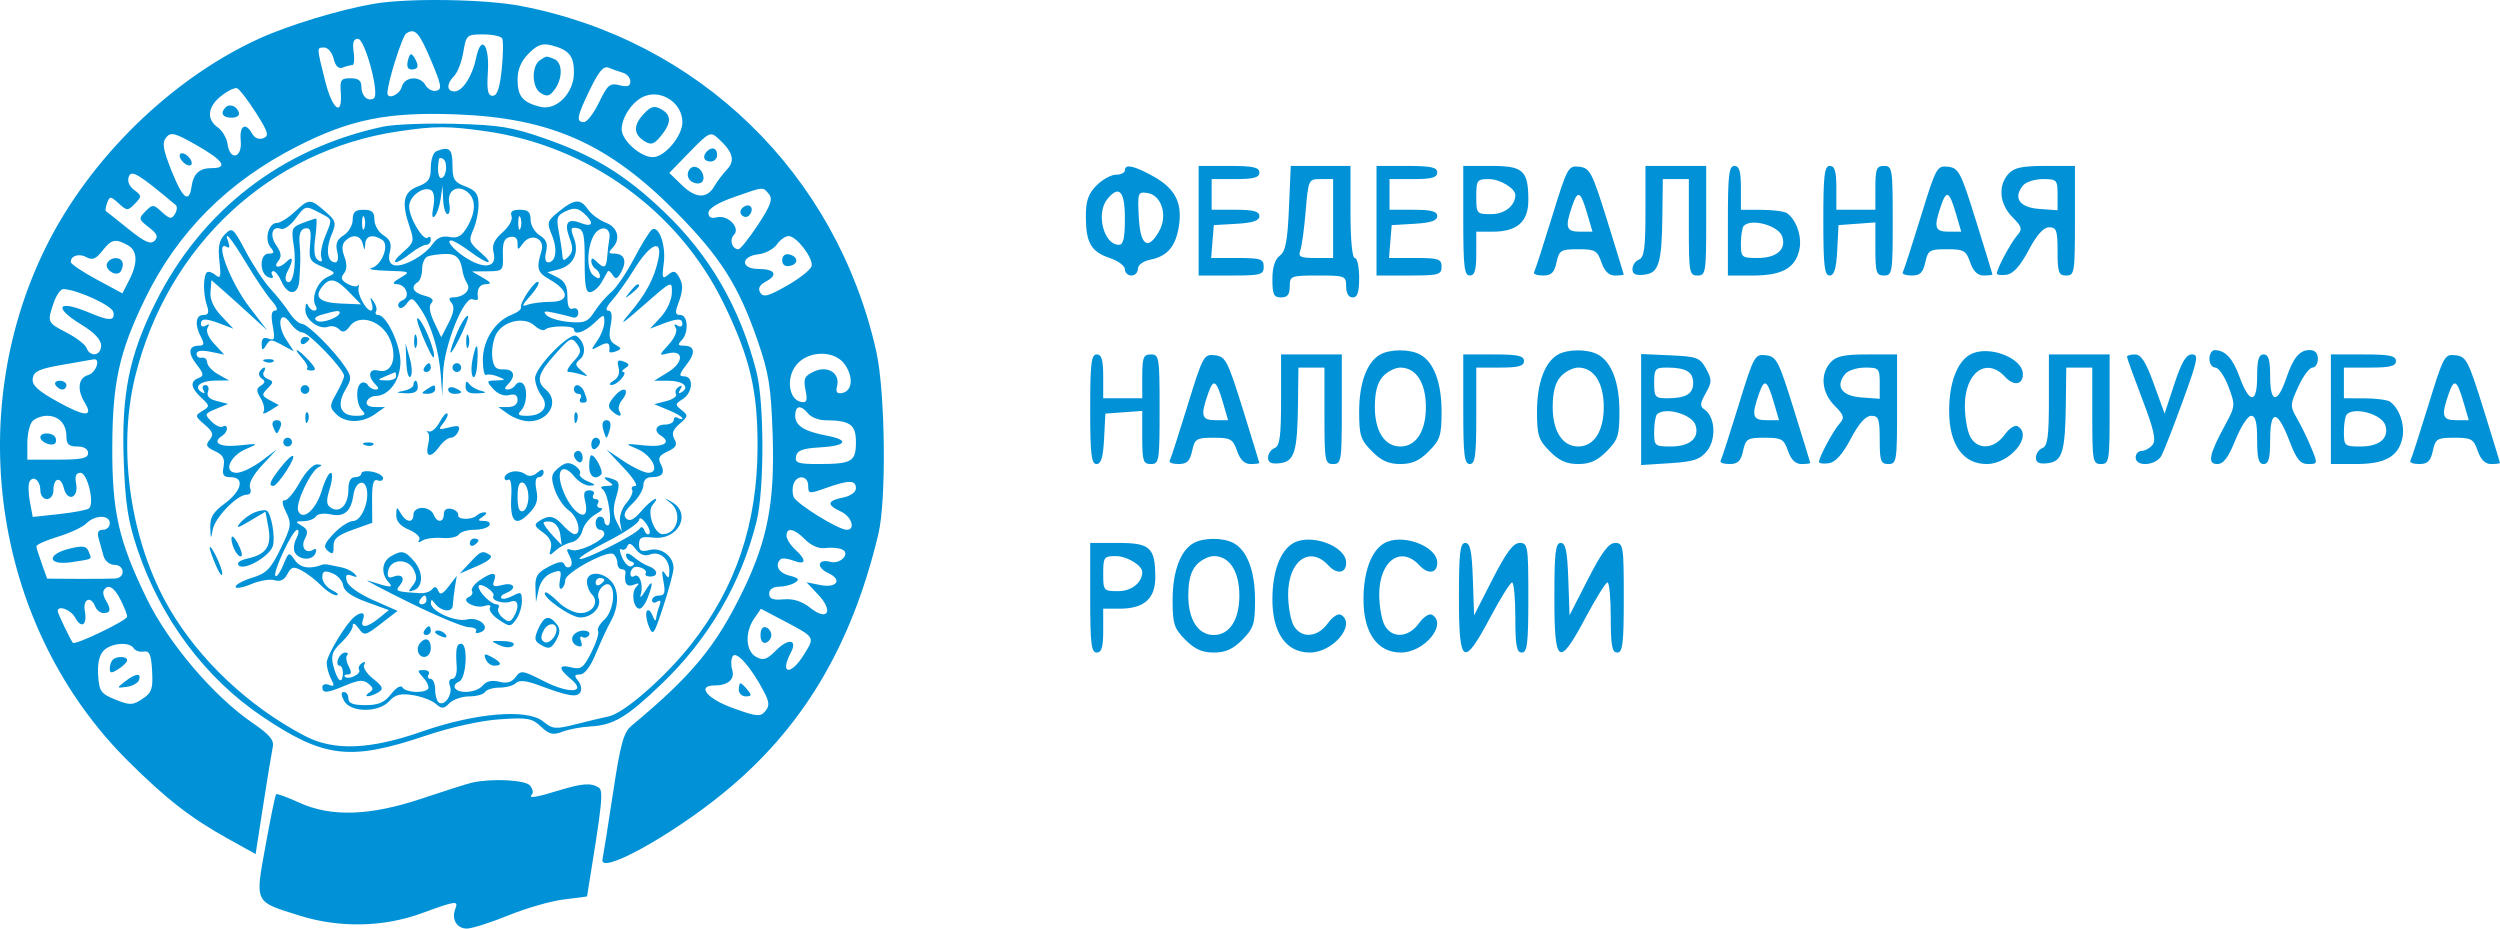 <?xml version="1.0" encoding="UTF-8"?> <svg xmlns="http://www.w3.org/2000/svg" viewBox="0 0 245 91" fill="none"><path fill-rule="evenodd" clip-rule="evenodd" d="M36.657 0.369C33.278 0.947 28.259 2.473 25.35 3.805C16.762 7.741 8.779 15.552 4.499 24.209C-3.744 40.884 -0.427 61.672 12.534 74.565C16.284 78.295 18.681 80.161 22.315 82.18L25.051 83.699L25.8 78.872C26.213 76.216 26.634 73.658 26.735 73.185C26.875 72.535 26.398 71.97 24.776 70.865C20.956 68.264 16.507 63.039 14.375 58.652C11.616 52.974 10.981 50.169 11.004 43.756C11.026 37.479 11.685 34.498 14.194 29.328C17.386 22.753 22.298 17.822 29.119 14.346C34.325 11.695 37.988 10.956 44.693 11.208C53.95 11.555 59.615 14.069 66.239 20.768C70.596 25.176 72.372 27.968 74.23 33.333C75.349 36.566 75.558 37.866 75.718 42.545C75.942 49.131 75.249 52.833 72.866 57.782C70.205 63.307 67.852 66.168 61.897 71.115C61.112 71.766 60.809 72.864 60.077 77.696C59.593 80.886 59.13 83.823 59.045 84.222C58.717 85.776 65.635 81.987 70.824 77.77C78.603 71.448 83.436 63.394 86.077 52.349C86.883 48.979 86.76 38.377 85.87 34.415C81.954 16.998 68.503 3.932 51.04 0.585C47.508 -0.092 40.013 -0.204 36.657 0.369ZM39.813 3.273C39.416 3.528 37.968 8.121 37.968 9.127C37.968 9.8 39.17 9.285 39.366 8.528C39.635 7.489 41.165 7.377 41.708 8.357C41.917 8.736 42.391 8.977 42.761 8.894C43.337 8.764 43.266 8.348 42.267 5.976C41.075 3.151 40.68 2.716 39.813 3.273ZM45.406 5.099C45.247 6.049 44.848 7.099 44.518 7.431C43.739 8.219 43.753 8.957 44.547 8.957C45.332 8.957 46.298 7.452 46.669 5.652C47.143 3.354 47.977 4.358 47.812 7.028C47.699 8.87 47.802 9.387 48.283 9.387C48.725 9.387 48.977 8.643 49.171 6.765C49.32 5.323 49.336 3.97 49.206 3.758C49.077 3.546 48.233 3.372 47.333 3.372C45.752 3.372 45.684 3.432 45.406 5.099ZM34.657 5.091C34.76 5.8 34.702 6.38 34.528 6.38C34.353 6.38 33.932 6.488 33.591 6.62C33.178 6.78 32.88 6.493 32.697 5.761C32.547 5.156 32.141 4.661 31.795 4.661C31.02 4.661 31.018 4.535 31.859 7.919C32.572 10.788 33.596 11.52 33.395 9.018C33.301 7.835 33.419 7.668 34.352 7.668C35.123 7.668 35.417 7.899 35.417 8.502C35.417 9.412 36.051 10.002 36.636 9.636C37.234 9.264 35.772 3.802 35.075 3.802C34.645 3.802 34.524 4.174 34.657 5.091ZM51.806 5.245C51.066 5.992 50.721 6.807 50.721 7.811C50.721 9.435 51.219 10.033 52.934 10.467C54.536 10.874 56.248 9.131 56.248 7.096C56.248 5.472 55.751 4.875 54.035 4.44C53.141 4.213 52.653 4.389 51.806 5.245ZM39.979 5.913C39.826 6.508 39.949 6.809 40.346 6.809C41.024 6.809 41.094 6.426 40.571 5.591C40.297 5.156 40.156 5.233 39.979 5.913ZM52.937 5.885C52.07 6.441 52.097 8.55 52.978 9.111C53.601 9.508 53.864 9.443 54.36 8.768C55.171 7.664 55.14 6.107 54.3 5.781C53.489 5.466 53.603 5.458 52.937 5.885ZM57.829 8.742C56.531 11.417 56.429 11.965 57.226 11.965C57.53 11.965 58.2 11.091 58.712 10.023C59.536 8.31 59.772 8.113 60.711 8.351C61.49 8.549 61.775 8.449 61.775 7.98C61.775 7.628 61.44 7.242 61.031 7.123C60.621 7.004 59.994 6.784 59.636 6.633C59.157 6.432 58.68 6.99 57.829 8.742ZM21.672 9.407C20.34 10.465 20.211 11.685 21.345 12.488C21.789 12.802 22.22 13.538 22.302 14.123C22.536 15.805 23.754 15.49 23.592 13.79C23.45 12.303 24.063 11.928 24.715 13.105C24.952 13.535 25.383 13.709 25.802 13.546C26.398 13.316 26.295 12.96 25.071 11.032C24.287 9.797 23.456 8.724 23.226 8.646C22.995 8.568 22.296 8.91 21.672 9.407ZM63.202 9.413C62.042 9.848 60.925 11.449 60.925 12.673C60.925 13.756 62.767 15.402 63.978 15.402C65.135 15.402 66.876 13.339 66.876 11.968C66.876 10.144 64.905 8.773 63.202 9.413ZM22.105 10.524C21.55 11.084 21.815 11.535 22.698 11.535C23.193 11.535 23.51 11.31 23.416 11.025C23.209 10.397 22.499 10.125 22.105 10.524ZM63.057 11.196C62.041 12.299 62.082 13.172 63.183 13.852C63.81 14.239 64.107 14.139 64.778 13.313C65.823 12.026 65.821 11.254 64.771 10.687C64.107 10.327 63.765 10.429 63.057 11.196ZM37.574 12.405C27.618 14.523 19.749 20.602 15.238 29.66C12.644 34.87 11.886 38.652 12.127 45.187C12.283 49.398 12.545 51.084 13.477 53.852C15.76 60.635 20.12 66.47 25.708 70.224C31.779 74.303 34.316 74.594 41.794 72.072C44.174 71.269 47.105 70.621 48.933 70.494C51.694 70.301 52.14 70.379 53.014 71.208C53.823 71.976 54.19 72.064 55.112 71.71C55.727 71.473 56.952 71.241 57.834 71.194C60.112 71.07 61.389 70.316 64.763 67.099C69.436 62.644 72.653 57.148 74.151 51.06C74.906 47.989 74.903 39.492 74.145 36.484C72.567 30.22 69.557 25.009 65.034 20.709C61.244 17.107 58.252 15.274 53.383 13.569C50.19 12.451 48.931 12.247 44.557 12.135C41.751 12.063 38.609 12.184 37.574 12.405ZM39.061 12.87C26.457 14.727 16.418 24.063 13.251 36.874C11.467 44.087 12.786 53.064 16.593 59.626C19.524 64.676 24.415 69.275 29.89 72.128C32.731 73.609 36.249 73.473 41.368 71.684C46.595 69.859 51.684 69.436 53.227 70.7C54.158 71.461 54.431 71.485 56.416 70.979C57.609 70.675 59.065 70.328 59.649 70.209C61.145 69.903 65.186 66.375 67.708 63.176C72.118 57.579 74.227 51.312 74.242 43.756C74.252 38.239 73.493 35.032 70.93 29.756C66.521 20.68 57.672 14.276 47.583 12.858C43.875 12.337 42.67 12.338 39.061 12.87ZM16.288 13.466C15.868 13.977 15.968 14.611 16.801 16.715C17.884 19.451 18.527 19.975 18.766 18.319C18.957 17.001 19.526 16.476 20.764 16.476C22.397 16.476 21.895 15.727 19.256 14.223C17.136 13.016 16.74 12.915 16.288 13.466ZM67.59 14.894L65.589 16.947L66.829 18.147C68.191 19.466 69.296 19.495 70.019 18.232C70.278 17.78 70.829 17.05 71.244 16.611C72.07 15.734 71.835 14.893 70.399 13.579C69.625 12.872 69.507 12.927 67.59 14.894ZM42.75 14.827C42.458 14.946 42.219 15.662 42.219 16.417C42.219 17.549 41.994 17.877 40.943 18.277C39.517 18.821 39.318 19.843 40.16 22.283C40.613 23.598 40.562 23.786 39.498 24.71C38.093 25.932 38.699 26.054 40.209 24.853C40.803 24.381 41.499 23.994 41.755 23.994C42.01 23.994 42.219 23.768 42.219 23.493C42.219 23.217 42.09 23.122 41.932 23.281C41.514 23.703 40.099 21.367 40.096 20.25C40.093 19.228 41.516 18.185 42.27 18.656C42.538 18.823 42.62 19.496 42.466 20.273C42.301 21.109 42.352 21.449 42.603 21.188C42.823 20.959 43.085 20.192 43.185 19.483L43.367 18.194L43.431 19.59C43.466 20.358 43.659 20.987 43.86 20.987C44.062 20.987 44.136 20.506 44.024 19.918C43.786 18.657 44.858 18.021 45.838 18.843C46.66 19.533 46.64 20.778 45.781 22.247C45.253 23.151 44.85 23.379 44.053 23.224C43.324 23.084 42.824 23.297 42.378 23.941C41.573 25.102 39.356 26.278 38.556 25.968C38.146 25.808 38.032 25.386 38.209 24.676C38.404 23.889 38.245 23.478 37.581 23.059C37.092 22.751 36.692 22.061 36.692 21.527C36.692 20.779 36.449 20.557 35.629 20.557C34.809 20.557 34.566 20.779 34.566 21.527C34.566 22.061 34.166 22.751 33.677 23.059C33.017 23.476 32.855 23.89 33.047 24.667C33.199 25.277 33.121 25.712 32.861 25.712C32.084 25.712 31.899 24.457 32.47 23.065C32.985 21.807 32.945 21.656 31.857 20.709C30.408 19.45 30.276 19.453 28.867 20.772C28.236 21.362 27.456 21.846 27.133 21.846C26.316 21.846 25.887 23.475 26.506 24.229C26.918 24.731 26.883 24.853 26.328 24.853C25.425 24.853 25.401 26.817 26.299 27.165C26.677 27.312 26.847 27.24 26.698 26.997C26.555 26.763 26.596 26.572 26.788 26.572C26.98 26.572 27.326 27.006 27.557 27.536C28.209 29.033 29.237 28.979 29.335 27.442C29.461 25.457 29.463 25.166 29.354 23.791C29.285 22.931 29.464 22.47 29.902 22.382C30.417 22.277 30.52 22.596 30.395 23.913C30.251 25.444 30.348 25.622 31.621 26.155C32.953 26.712 32.969 26.748 32.075 27.152C31.107 27.588 30.459 29.201 30.938 29.984C31.09 30.234 31.029 30.438 30.8 30.438C30.573 30.438 30.29 30.197 30.171 29.901C30.053 29.606 29.942 29.793 29.924 30.316C29.887 31.337 31.281 32.368 32.209 32.008C32.514 31.891 32.976 32.01 33.237 32.274C33.588 32.629 33.861 32.55 34.277 31.975C35.205 30.694 37.468 31.443 38.229 33.283C38.976 35.089 38.381 36.662 37.081 36.319C36.164 36.077 35.987 36.858 36.777 37.656C37.145 38.027 37.151 38.171 36.802 38.171C36.535 38.171 36.197 37.975 36.05 37.735C35.903 37.495 35.605 37.409 35.387 37.545C34.824 37.897 34.897 39.623 35.502 40.233C35.898 40.634 35.754 40.749 34.851 40.749C33.369 40.749 32.962 39.711 33.848 38.194C34.477 37.117 34.477 36.941 33.842 35.986C32.736 34.324 30.149 31.742 29.581 31.734C29.294 31.73 28.739 31.233 28.347 30.628C27.955 30.023 27.13 28.983 26.513 28.316C25.897 27.649 24.807 26.002 24.092 24.655C22.851 22.317 22.758 22.24 22.043 22.963C21.477 23.535 21.345 24.176 21.502 25.585C21.677 27.151 21.614 27.37 21.113 26.95C20.785 26.674 20.406 26.561 20.271 26.698C19.902 27.07 19.901 28.808 20.269 29.901C20.515 30.632 20.432 30.868 19.928 30.868C19.163 30.868 19.062 31.836 19.702 33.044C20.044 33.691 20.003 33.875 19.514 33.875C18.471 33.875 18.376 34.573 19.264 35.714C19.974 36.627 20.006 36.831 19.47 37.039C18.597 37.378 18.677 37.987 19.722 38.972C20.572 39.772 20.577 39.826 19.829 40.278C19.09 40.724 19.102 40.794 20.056 41.611C20.874 42.311 20.966 42.59 20.544 43.104C20.118 43.621 20.212 43.821 21.065 44.214C21.856 44.578 22.058 44.941 21.909 45.728C21.752 46.559 21.892 46.764 22.613 46.764C24.003 46.764 23.694 48.117 22.025 49.342C20.886 50.177 20.571 50.702 20.607 51.704C20.648 52.862 20.672 52.883 20.844 51.919C21.056 50.73 23.227 48.482 24.163 48.482C24.532 48.482 24.663 48.224 24.506 47.809C24.347 47.39 24.793 46.555 25.689 45.592L27.127 44.048L25.599 45.191C24.758 45.82 23.676 46.334 23.194 46.334C21.85 46.334 22.489 44.694 24.1 44.007C25.408 43.449 25.398 43.444 23.407 43.654C21.504 43.855 20.71 43.371 21.812 42.682C22.046 42.536 22.238 42.224 22.238 41.987C22.238 41.751 22.062 41.667 21.847 41.801C21.632 41.936 21.125 41.712 20.722 41.304C20.026 40.6 20.049 40.536 21.171 40.072L22.355 39.583L21.249 39.303C20.497 39.112 20.22 38.816 20.385 38.382C20.519 38.029 20.405 37.742 20.132 37.742C19.86 37.742 19.773 37.965 19.94 38.238C20.129 38.548 20.056 38.617 19.745 38.423C18.927 37.911 19.643 37.313 21.094 37.297L22.45 37.282L21.387 36.688C20.803 36.361 20.316 35.836 20.305 35.521C20.295 35.206 20.055 34.998 19.774 35.056C19.492 35.116 19.262 34.947 19.262 34.681C19.262 34.367 19.736 34.293 20.616 34.471L21.97 34.745L20.997 33.697C20.421 33.078 20.155 32.434 20.346 32.122C20.552 31.784 20.492 31.704 20.178 31.901C19.908 32.069 19.687 32.002 19.687 31.753C19.687 31.177 20.171 31.178 21.678 31.757L22.875 32.215L21.704 30.979C20.934 30.166 20.565 29.351 20.627 28.599L20.721 27.455L21.798 28.401C22.391 28.92 23.62 30.026 24.531 30.859L26.186 32.371L24.439 30.096C22.546 27.63 20.966 23.415 22.233 24.206C22.474 24.356 22.545 24.184 22.4 23.801C21.863 22.388 22.608 23.245 24.154 25.82C25.041 27.297 26.154 28.94 26.627 29.471C27.136 30.043 27.275 30.438 26.969 30.438C26.606 30.438 26.534 30.892 26.73 31.947C26.967 33.223 26.905 33.415 26.325 33.19C25.844 33.004 25.641 33.163 25.645 33.722C25.65 34.323 25.74 34.379 26.012 33.946C26.478 33.202 26.516 33.2 27.748 33.867L28.795 34.433L28.035 33.26C27.062 31.76 27.45 30.223 28.441 31.653C28.797 32.166 29.34 32.586 29.647 32.586C30.265 32.586 33.716 36.193 33.716 36.838C33.716 37.06 33.382 37.831 32.972 38.551C32.281 39.771 32.278 39.909 32.935 40.573C33.831 41.479 35.477 41.486 36.745 40.588L37.731 39.89H36.751C36.155 39.89 35.841 39.679 35.949 39.353C36.047 39.057 36.428 38.813 36.797 38.81C38.118 38.798 39.243 37.264 39.243 35.47C39.243 33.765 37.867 30.868 37.057 30.868C36.829 30.868 36.736 30.713 36.852 30.525C36.967 30.336 36.864 29.901 36.624 29.558C36.267 29.05 36.231 29.073 36.426 29.686C36.558 30.1 36.526 30.438 36.356 30.438C35.871 30.438 34.99 28.815 35.141 28.2C35.216 27.895 35.198 27.789 35.1 27.965C35.002 28.14 34.544 28.078 34.08 27.827C33.445 27.484 33.35 27.232 33.698 26.809C34.007 26.433 34.026 25.891 33.757 25.175C33.482 24.445 33.506 23.948 33.832 23.619C34.538 22.906 35.327 23.029 35.549 23.887C35.734 24.603 35.746 24.603 35.792 23.887C35.845 23.087 36.552 22.922 37.453 23.499C38.2 23.978 37.43 26 36.398 26.271C35.975 26.381 36.681 26.501 37.968 26.537C40.218 26.599 40.266 26.625 39.243 27.216C38.501 27.645 38.391 27.835 38.879 27.846C39.806 27.866 40.257 29.113 39.451 29.425C39.105 29.559 38.935 29.854 39.074 30.079C39.212 30.305 39.562 30.162 39.852 29.762C40.331 29.099 40.455 29.145 41.219 30.273C42.263 31.811 43.026 34.348 43.207 36.883L43.346 38.816L43.42 36.589C43.51 33.892 45.463 28.997 46.317 29.328C46.63 29.449 46.864 29.41 46.84 29.241C46.706 28.331 46.975 27.859 47.639 27.846C48.207 27.834 48.132 27.685 47.32 27.216L46.258 26.602L47.794 26.587C49.289 26.572 49.329 26.529 49.282 24.975C49.245 23.774 49.418 23.34 49.977 23.225C50.462 23.125 50.721 23.336 50.721 23.83C50.721 24.55 50.748 24.55 51.264 23.838C52.033 22.775 53.438 23.361 53.067 24.59C52.538 26.34 52.645 26.698 53.91 27.419C55.804 28.497 55.837 29.579 53.976 29.579C53.16 29.579 52.141 29.706 51.713 29.863C51.085 30.091 51.134 29.925 51.963 29.005C52.529 28.377 52.889 27.76 52.764 27.634C52.491 27.358 50.916 29.653 51.055 30.125C51.109 30.308 50.698 30.631 50.143 30.845C48.53 31.465 47.32 33.352 47.32 35.247C47.32 36.175 47.464 36.849 47.639 36.747C47.814 36.645 48.341 36.716 48.808 36.906C49.593 37.225 49.579 37.254 48.636 37.282C47.66 37.311 47.647 37.349 48.342 38.125C48.774 38.608 49.404 38.849 49.895 38.719C50.462 38.569 50.721 38.719 50.721 39.195C50.721 39.627 50.364 39.89 49.776 39.89H48.832L49.818 40.588C50.361 40.972 51.264 41.286 51.824 41.286C53.825 41.286 54.868 39.331 53.485 38.171C52.508 37.352 52.706 36.613 54.419 34.697C55.87 33.073 56.033 32.997 56.544 33.703C57.015 34.353 56.959 34.614 56.173 35.459C55.665 36.006 55.459 36.453 55.714 36.453C55.97 36.453 56.529 36.566 56.957 36.703C57.697 36.94 57.698 36.921 56.987 36.33C56.339 35.79 56.322 35.638 56.856 35.189C57.491 34.656 57.3 33.468 56.492 32.925C55.853 32.495 52.419 36.011 52.435 37.079C52.443 37.562 52.727 38.327 53.066 38.781C53.854 39.833 53.193 40.749 51.647 40.749C50.795 40.749 50.665 40.634 51.062 40.233C51.666 39.623 51.739 37.897 51.176 37.545C50.958 37.409 50.66 37.495 50.513 37.735C50.367 37.975 50.028 38.171 49.761 38.171C49.411 38.171 49.419 38.027 49.786 37.656C50.591 36.842 50.383 36.167 49.34 36.204C48.589 36.231 48.352 35.969 48.242 34.987C48.164 34.299 48.335 33.293 48.622 32.752C49.309 31.455 51.378 30.987 52.379 31.902C52.791 32.279 53.255 32.46 53.411 32.303C53.805 31.905 56.248 31.871 56.248 32.264C56.248 32.889 57.267 32.575 58.24 31.652C59.184 30.756 59.224 30.753 59.224 31.556C59.224 32.018 58.912 32.845 58.531 33.395C57.858 34.365 57.865 34.38 58.744 33.905C59.574 33.456 59.824 33.584 59.705 34.397C59.68 34.566 59.965 34.585 60.338 34.44C60.949 34.203 60.945 34.136 60.294 33.768C59.738 33.453 59.633 33.02 59.842 31.898C60.03 30.886 59.953 30.438 59.594 30.438C59.294 30.438 59.446 30.032 59.956 29.471C60.44 28.94 61.429 27.55 62.154 26.382C63.738 23.832 64.958 23.337 64.513 25.424C64.115 27.291 63.284 28.844 61.66 30.752C60.604 31.994 60.931 31.801 63.078 29.916C65.862 27.472 65.868 27.469 65.841 28.703C65.826 29.399 65.352 30.436 64.757 31.076L63.701 32.212L64.891 31.755C66.392 31.178 66.876 31.177 66.876 31.753C66.876 32.002 66.655 32.069 66.385 31.901C66.071 31.704 66.011 31.784 66.218 32.122C66.408 32.434 66.131 33.102 65.54 33.756C64.542 34.857 64.542 34.861 65.467 34.631C67.019 34.245 67.031 35.511 65.486 36.463L64.113 37.309L65.47 37.31C66.916 37.312 67.64 37.909 66.818 38.423C66.486 38.63 66.435 38.546 66.664 38.171C66.893 37.796 66.842 37.712 66.51 37.92C66.236 38.091 66.119 38.405 66.249 38.618C66.379 38.831 65.952 39.142 65.299 39.307L64.113 39.61L65.495 40.181C66.254 40.495 66.876 40.859 66.876 40.99C66.876 41.122 66.685 41.11 66.451 40.964C66.218 40.818 66.026 40.903 66.026 41.153C66.026 41.403 65.644 41.608 65.176 41.608C64.279 41.608 64.032 42.233 64.751 42.682C65.853 43.371 65.059 43.855 63.157 43.654C61.165 43.444 61.156 43.449 62.464 44.007C63.947 44.639 64.726 46.334 63.535 46.334C63.143 46.334 62.06 45.824 61.13 45.2L59.437 44.066L61.117 45.844C62.041 46.822 62.556 47.623 62.261 47.623C61.966 47.623 61.828 47.791 61.953 47.997C62.079 48.203 61.823 48.79 61.385 49.301C60.932 49.828 60.665 50.643 60.767 51.182L60.947 52.134L60.441 51.159C60.073 50.447 60.057 49.787 60.383 48.716C60.744 47.526 60.71 47.202 60.204 47.006C59.239 46.631 58.942 46.731 59.649 47.193C60.178 47.539 60.142 47.612 59.437 47.623C58.923 47.631 58.775 47.761 59.063 47.952C59.618 48.319 60.067 51.489 59.564 51.489C59.377 51.489 59.224 51.296 59.224 51.06C59.224 50.824 59.033 50.63 58.799 50.63C58.565 50.63 58.374 50.92 58.374 51.275C58.374 51.629 58.565 51.919 58.799 51.919C59.033 51.919 59.224 52.107 59.224 52.337C59.224 52.953 56.697 54.168 55.987 53.893C55.505 53.706 55.469 53.829 55.815 54.48C56.074 54.97 56.093 55.403 55.861 55.548C55.646 55.681 55.398 55.571 55.309 55.302C55.197 54.962 54.73 55.031 53.785 55.525C52.655 56.115 52.431 56.474 52.472 57.623L52.523 59.008L52.791 57.767C52.957 57.003 53.446 56.383 54.067 56.151C54.979 55.811 55.055 55.876 54.872 56.842C54.761 57.428 54.834 57.806 55.034 57.681C55.234 57.556 55.398 57.178 55.398 56.842C55.398 56.132 59.482 53.912 60.09 54.292C60.315 54.432 60.499 54.826 60.499 55.166C60.499 55.507 60.691 55.786 60.925 55.786C61.158 55.786 61.327 55.931 61.3 56.108C61.136 57.156 61.411 57.572 62.094 57.31C62.651 57.096 62.716 57.147 62.355 57.515C61.825 58.055 62.071 59.652 62.685 59.652C62.898 59.652 63.258 59.157 63.486 58.55C64.085 56.959 63.97 56.696 63.218 57.934C62.86 58.525 62.669 58.67 62.795 58.256C63.081 57.314 62.664 56.141 62.155 56.458C61.733 56.722 61.629 56.077 62.029 55.672C62.374 55.323 63.519 55.796 63.279 56.189C63.174 56.361 63.366 56.502 63.707 56.502C64.567 56.502 64.483 55.815 63.582 55.492C63.172 55.345 62.503 54.935 62.094 54.58C61.679 54.219 61.35 54.138 61.35 54.395C61.35 54.648 61.579 54.932 61.86 55.027C62.203 55.142 62.223 55.291 61.922 55.479C61.676 55.633 61.253 55.269 60.984 54.671C60.714 54.072 60.669 53.693 60.885 53.828C61.1 53.962 61.367 53.83 61.477 53.533C61.618 53.154 61.863 53.237 62.303 53.815C62.711 54.352 63.188 54.535 63.68 54.344C64.645 53.97 65.603 54.771 65.595 55.946C65.589 56.696 65.513 56.744 65.17 56.215C64.873 55.757 64.829 55.974 65.017 56.967C65.228 58.08 65.142 58.364 64.591 58.364C64.211 58.364 63.901 58.568 63.901 58.818C63.901 59.069 64.124 59.134 64.398 58.963C64.737 58.751 64.805 58.891 64.611 59.402C64.454 59.815 64.312 60.378 64.296 60.654C64.279 60.93 64.121 60.782 63.944 60.325C63.767 59.868 63.516 59.675 63.386 59.895C63.257 60.116 63.345 60.78 63.583 61.371C63.986 62.369 64.086 62.231 65 59.438C65.541 57.783 65.993 56.106 66.005 55.709C66.039 54.544 64.82 53.604 63.657 53.899C62.835 54.107 62.625 53.994 62.625 53.341C62.625 52.668 62.874 52.551 64.015 52.685C66.479 52.976 67.838 50.322 65.812 49.178C65.04 48.742 65.03 48.752 65.706 49.286C66.915 50.243 66.394 52.349 64.947 52.349C64.128 52.349 63.368 50.205 63.94 49.508C64.873 48.372 63.855 48.917 62.847 50.093C62.128 50.932 61.7 51.142 61.373 50.818C61.045 50.492 61.218 50.071 61.982 49.346C62.569 48.789 63.05 47.98 63.05 47.548C63.05 47.074 63.358 46.764 63.83 46.764C64.915 46.764 65.213 46.349 64.753 45.479C64.446 44.899 64.593 44.631 65.427 44.246C66.258 43.864 66.405 43.596 66.094 43.035C65.797 42.5 65.929 42.112 66.604 41.532C67.445 40.809 67.46 40.707 66.802 40.188C66.141 39.668 66.149 39.59 66.908 39.111C67.897 38.486 68.005 36.883 67.058 36.883C66.503 36.883 66.538 36.692 67.265 35.758C68.204 34.551 68.101 33.875 66.979 33.875C66.436 33.875 66.395 33.761 66.791 33.359C67.518 32.625 67.436 30.868 66.674 30.868C66.177 30.868 66.133 30.64 66.462 29.766C66.972 28.41 66.975 27.825 66.477 27.029C66.168 26.534 65.966 26.517 65.459 26.942C64.912 27.401 64.856 27.245 65.049 25.795C65.278 24.066 64.58 22.066 63.896 22.493C63.684 22.626 62.895 23.9 62.144 25.325C61.392 26.75 60.379 28.241 59.892 28.64C59.406 29.038 58.673 29.89 58.264 30.533C57.62 31.545 57.287 31.683 55.79 31.554C54.839 31.473 53.835 31.174 53.559 30.892C53.173 30.494 53.347 30.441 54.335 30.659C55.036 30.813 55.85 31.014 56.142 31.105C56.434 31.196 56.673 30.992 56.673 30.653C56.673 30.314 56.432 30.129 56.137 30.243C55.774 30.384 55.603 30.005 55.606 29.067C55.609 28.048 55.351 27.55 54.626 27.181L53.641 26.679L54.72 26.405C56.174 26.037 56.793 24.797 56.247 23.346C55.88 22.372 55.925 22.232 56.566 22.357C57.196 22.48 57.309 22.986 57.3 25.624C57.292 28.092 57.416 28.72 57.892 28.625C58.224 28.559 58.707 28.118 58.966 27.646C59.225 27.173 59.495 26.695 59.566 26.584C59.637 26.473 59.856 26.644 60.052 26.964C60.33 27.42 60.515 27.345 60.899 26.62C61.465 25.552 61.179 24.853 60.177 24.853C59.634 24.853 59.593 24.738 59.989 24.338C60.862 23.455 60.568 22.281 59.356 21.815C58.727 21.573 57.952 20.998 57.632 20.537C56.876 19.446 56.309 19.481 54.789 20.71C53.61 21.663 53.572 21.792 54.093 23.063C54.664 24.457 54.479 25.712 53.703 25.712C53.442 25.712 53.364 25.277 53.516 24.667C53.709 23.89 53.547 23.476 52.886 23.059C52.397 22.751 51.997 22.061 51.997 21.527C51.997 20.782 51.754 20.557 50.947 20.557C50.21 20.557 49.968 20.74 50.132 21.173C50.264 21.522 49.879 22.218 49.246 22.774C48.426 23.495 48.192 24.022 48.372 24.744C48.695 26.048 47.757 26.392 46.158 25.557C44.83 24.863 43.56 23.564 44.21 23.564C44.427 23.564 45.252 24.048 46.045 24.638C47.877 26.005 48.596 26.041 47.041 24.689C45.975 23.763 45.912 23.556 46.379 22.52C46.663 21.891 46.895 20.788 46.895 20.07C46.895 19.013 46.651 18.671 45.62 18.277C44.512 17.855 44.344 17.577 44.344 16.167C44.344 14.578 44.023 14.308 42.75 14.827ZM69.286 14.829C68.796 15.323 68.976 15.831 69.64 15.831C69.99 15.831 70.278 15.541 70.278 15.187C70.278 14.516 69.775 14.334 69.286 14.829ZM17.641 15.429C17.743 15.738 18.078 16.077 18.385 16.18C18.704 16.288 18.863 16.127 18.757 15.805C18.655 15.494 18.32 15.156 18.013 15.053C17.694 14.945 17.535 15.106 17.641 15.429ZM43.022 15.591C42.822 16.609 42.947 17.531 43.274 17.442C43.777 17.305 43.893 15.866 43.425 15.573C43.229 15.45 43.048 15.459 43.022 15.591ZM67.528 16.668C67.154 17.279 67.631 17.979 68.421 17.979C68.793 17.979 69.006 17.677 68.927 17.263C68.761 16.4 67.912 16.039 67.528 16.668ZM110.24 16.69C110.24 16.927 109.849 17.12 109.371 17.12C108.892 17.12 108.031 17.595 107.457 18.175C106.651 18.989 106.414 19.68 106.414 21.21C106.414 23.783 106.924 24.673 108.749 25.282C109.569 25.555 110.24 26.054 110.24 26.39C110.24 26.726 110.527 27.001 110.877 27.001C111.228 27.001 111.515 26.706 111.515 26.346C111.515 25.964 112.039 25.585 112.769 25.438C114.44 25.1 115.25 24.113 115.548 22.049C115.869 19.829 115.128 18.441 112.992 17.262C111.115 16.226 110.24 16.044 110.24 16.69ZM117.467 21.631V27.001H120.656C123.561 27.001 123.844 26.925 123.844 26.142C123.844 25.377 123.561 25.283 121.268 25.283H118.691L118.823 23.672L118.955 22.061L121.187 21.931C122.793 21.837 123.419 21.626 123.419 21.179C123.419 20.712 122.838 20.557 121.081 20.557H118.743V19.053V17.55H121.081C122.876 17.55 123.419 17.4 123.419 16.905C123.419 16.394 122.805 16.261 120.443 16.261H117.467V21.631ZM126.317 20.393C126.177 23.642 125.984 24.639 125.417 25.058C124.939 25.412 124.695 26.193 124.695 27.371C124.695 28.863 124.831 29.149 125.545 29.149C126.168 29.149 126.395 28.863 126.395 28.075C126.395 27.04 126.494 27.001 129.158 27.001C131.822 27.001 131.922 27.04 131.922 28.075C131.922 28.744 132.163 29.149 132.559 29.149C133.032 29.149 133.197 28.648 133.197 27.216C133.197 26.153 133.006 25.283 132.772 25.283C132.516 25.283 132.347 23.493 132.347 20.772V16.261H129.422H126.496L126.317 20.393ZM134.898 21.631V27.001H138.086C140.991 27.001 141.274 26.925 141.274 26.142C141.274 25.377 140.991 25.283 138.698 25.283H136.121L136.254 23.672L136.386 22.061L138.618 21.931C140.223 21.837 140.85 21.626 140.85 21.179C140.85 20.712 140.269 20.557 138.511 20.557H136.173V19.053V17.55H138.511C140.306 17.55 140.85 17.4 140.85 16.905C140.85 16.394 140.236 16.261 137.874 16.261H134.898V21.631ZM143.4 21.631C143.4 26.118 143.505 27.001 144.038 27.001C144.519 27.001 144.675 26.476 144.675 24.853V22.705H146.281C148.669 22.705 149.777 21.735 149.777 19.645C149.777 16.71 149.296 16.261 146.149 16.261H143.4V21.631ZM152.089 21.283C151.23 24.073 150.443 26.502 150.34 26.679C150.237 26.856 150.626 27.001 151.207 27.001C152.032 27.001 152.321 26.722 152.541 25.712C152.799 24.523 152.962 24.424 154.659 24.424C156.318 24.424 156.539 24.549 156.941 25.712C157.24 26.58 157.671 27.001 158.258 27.001C158.738 27.001 159.127 26.953 159.123 26.894C159.119 26.834 158.393 24.466 157.51 21.631C156.022 16.86 155.819 16.466 154.776 16.342C153.686 16.213 153.598 16.374 152.089 21.283ZM161.256 20.726C161.256 24.299 161.128 25.24 160.618 25.438C160.267 25.574 159.98 25.994 159.98 26.372C159.98 26.866 160.304 27.02 161.132 26.922C162.572 26.753 162.857 25.819 162.914 21.094L162.956 17.55H164.232H165.507V22.275C165.507 26.715 165.559 27.001 166.357 27.001C167.162 27.001 167.208 26.715 167.208 21.631V16.261H164.232H161.256V20.726ZM169.333 21.631V27.001H171.789C174.65 27.001 175.946 26.275 176.343 24.448C176.615 23.194 176.033 21.505 175.115 20.886C174.858 20.712 173.739 20.567 172.628 20.563L170.609 20.557V18.409C170.609 16.786 170.453 16.261 169.971 16.261C169.438 16.261 169.333 17.144 169.333 21.631ZM178.686 21.631C178.686 26.036 178.797 27.001 179.303 27.001C179.755 27.001 179.953 26.343 180.047 24.531L180.174 22.061L181.981 21.929L183.788 21.796V24.399C183.788 26.715 183.881 27.001 184.638 27.001C185.443 27.001 185.488 26.715 185.488 21.631C185.488 16.547 185.443 16.261 184.638 16.261C183.901 16.261 183.788 16.547 183.788 18.409V20.557H181.875H179.962V18.409C179.962 16.786 179.805 16.261 179.324 16.261C178.791 16.261 178.686 17.144 178.686 21.631ZM188.225 21.283C187.367 24.073 186.579 26.502 186.476 26.679C186.373 26.856 186.763 27.001 187.343 27.001C188.168 27.001 188.458 26.722 188.677 25.712C188.935 24.523 189.099 24.424 190.795 24.424C192.454 24.424 192.675 24.549 193.077 25.712C193.376 26.58 193.807 27.001 194.394 27.001C194.874 27.001 195.263 26.953 195.26 26.894C195.256 26.834 194.53 24.466 193.646 21.631C192.159 16.86 191.955 16.466 190.912 16.342C189.822 16.213 189.734 16.374 188.225 21.283ZM196.82 17.047C195.785 18.202 195.949 19.996 197.205 21.266C198.167 22.238 198.222 22.448 197.681 23.072C197.041 23.812 195.691 26.337 195.691 26.795C195.691 26.941 196.122 26.999 196.648 26.924C197.302 26.83 197.983 26.073 198.8 24.531C199.611 23.003 200.262 22.275 200.82 22.275C201.535 22.275 201.643 22.588 201.643 24.638C201.643 26.715 201.746 27.001 202.494 27.001C203.298 27.001 203.344 26.715 203.344 21.631V16.261H200.434C198.155 16.261 197.371 16.431 196.82 17.047ZM12.624 17.308C12.456 17.748 12.657 18.249 13.15 18.618C13.904 19.183 13.908 19.256 13.217 19.965C12.522 20.678 12.444 20.676 11.631 19.933C10.842 19.211 10.756 19.206 10.503 19.873C10.352 20.27 10.3 20.641 10.387 20.698C10.475 20.755 11.469 21.545 12.597 22.452C14.172 23.72 14.763 23.985 15.148 23.596C15.532 23.206 15.401 22.899 14.585 22.273C13.58 21.501 13.562 21.417 14.253 20.714C14.946 20.009 15.03 20.012 15.873 20.783C16.63 21.475 16.82 21.503 17.144 20.973C17.354 20.63 17.39 20.236 17.224 20.097C13.56 17.025 12.886 16.617 12.624 17.308ZM127.956 20.708C127.811 22.446 127.571 24.186 127.423 24.575C127.2 25.162 127.454 25.283 128.9 25.283H130.646V21.416V17.55H129.433C128.233 17.55 128.218 17.584 127.956 20.708ZM144.675 19.268C144.675 20.942 144.714 20.987 146.149 20.987C147.452 20.987 148.502 20.15 148.502 19.112C148.502 18.461 146.995 17.55 145.921 17.55C144.752 17.55 144.675 17.654 144.675 19.268ZM198.259 18.173C197.258 19.392 197.905 20.333 199.84 20.474L201.643 20.606V19.078C201.643 17.628 201.569 17.55 200.207 17.55C199.418 17.55 198.541 17.83 198.259 18.173ZM71.872 19.338C70.329 19.881 69.427 20.442 69.427 20.858C69.427 21.298 69.701 21.444 70.253 21.298C71.316 21.017 72.598 22.336 71.924 23.017C71.451 23.496 71.744 24.424 72.368 24.424C72.555 24.424 73.416 23.346 74.282 22.028C75.538 20.116 75.754 19.51 75.353 19.021C74.748 18.285 74.901 18.271 71.872 19.338ZM108.521 19.506C107.378 20.897 108.16 23.994 109.654 23.994C110.087 23.994 110.24 23.319 110.24 21.416C110.24 18.72 109.678 18.096 108.521 19.506ZM111.6 21.276C111.744 24.096 112.509 24.61 113.611 22.627C114.456 21.106 113.828 19.113 112.441 18.913C111.514 18.779 111.477 18.884 111.6 21.276ZM154.078 20.169C153.346 22.288 153.471 22.705 154.834 22.705H156.065L155.571 21.015C154.898 18.713 154.632 18.562 154.078 20.169ZM190.214 20.169C189.483 22.288 189.607 22.705 190.97 22.705H192.201L191.707 21.015C191.034 18.713 190.768 18.562 190.214 20.169ZM29 21.378C28.494 22.07 27.837 22.541 27.54 22.426C26.658 22.084 26.39 23.062 27.09 24.071C27.569 24.763 27.618 25.158 27.275 25.576C26.694 26.284 27.41 26.328 28.105 25.627C28.726 24.999 28.768 25.48 28.188 26.574C27.942 27.038 27.923 27.48 28.143 27.616C28.724 27.98 29.085 25.936 28.78 24.011C28.531 22.432 28.601 22.26 29.652 21.855C30.281 21.614 30.875 21.416 30.972 21.416C31.07 21.416 31.035 22.261 30.895 23.293C30.721 24.57 30.809 25.276 31.171 25.5C31.519 25.718 31.628 25.628 31.488 25.235C31.372 24.907 31.538 23.987 31.858 23.19C32.596 21.355 32.65 21.548 31.18 20.779C29.957 20.14 29.893 20.158 29 21.378ZM55.462 20.692C54.59 21.097 54.501 21.35 54.76 22.682C54.922 23.522 55.078 24.547 55.105 24.961C55.147 25.585 55.25 25.616 55.719 25.142C56.146 24.71 56.175 24.285 55.837 23.388C55.256 21.841 55.596 21.35 56.901 21.851C58.121 22.321 58.273 21.838 57.205 20.889C56.624 20.373 56.242 20.331 55.462 20.692ZM72.634 20.527C72.344 21.002 73.014 21.515 73.407 21.118C73.811 20.709 73.736 20.127 73.278 20.127C73.058 20.127 72.768 20.307 72.634 20.527ZM35.484 21.846C35.484 22.437 35.58 22.678 35.698 22.383C35.816 22.088 35.816 21.604 35.698 21.309C35.58 21.014 35.484 21.255 35.484 21.846ZM50.788 21.846C50.788 22.437 50.885 22.678 51.003 22.383C51.121 22.088 51.121 21.604 51.003 21.309C50.885 21.014 50.788 21.255 50.788 21.846ZM170.892 22.132C170.736 22.29 170.609 23.063 170.609 23.851C170.609 25.227 170.673 25.283 172.257 25.283C174.107 25.283 175.063 24.458 174.668 23.202C174.328 22.119 171.654 21.362 170.892 22.132ZM58.586 22.605C57.622 23.32 57.309 26.286 58.125 26.971C58.534 27.314 58.799 27.357 58.799 27.079C58.799 26.828 58.608 26.503 58.374 26.357C58.14 26.211 57.949 25.871 57.949 25.601C57.949 25.248 58.092 25.255 58.459 25.627C59.194 26.369 59.428 26.268 59.504 25.175C59.54 24.644 59.636 23.843 59.716 23.396C59.874 22.517 59.272 22.096 58.586 22.605ZM76.133 23.957C75.82 24.408 74.996 24.843 74.302 24.923C72.573 25.122 72.585 26.357 74.316 26.357C75.936 26.357 76.29 26.923 75.079 27.578C74.428 27.93 74.253 28.268 74.506 28.682C74.802 29.167 75.298 29.036 77.145 27.983C78.395 27.269 79.473 26.405 79.54 26.063C79.696 25.268 78.053 23.135 77.285 23.135C76.965 23.135 76.447 23.505 76.133 23.957ZM10.02 24.593C9.41 25.376 9.046 25.525 8.498 25.215C7.766 24.801 6.933 25.048 6.933 25.678C6.933 25.867 8.072 26.636 9.465 27.386L11.997 28.75L12.653 27.467C13.537 25.74 13.48 24.546 12.488 24.009C11.287 23.36 10.911 23.449 10.02 24.593ZM41.9 25.137C41.608 25.257 41.368 25.81 41.368 26.367C41.368 26.924 41.177 27.5 40.943 27.646C40.195 28.113 40.486 28.695 41.612 28.981C42.34 29.165 42.564 29.402 42.282 29.687C42 29.972 42.09 30.607 42.55 31.583L43.242 33.05L43.967 31.637C44.478 30.642 44.562 30.064 44.254 29.686C43.94 29.302 43.981 29.148 44.399 29.143C45.442 29.131 46.177 28.424 45.792 27.801C45.594 27.48 45.393 26.959 45.346 26.645C45.141 25.278 44.724 24.855 43.614 24.887C42.964 24.906 42.193 25.018 41.9 25.137ZM76.654 25.497C76.654 25.94 76.933 26.151 77.398 26.06C78.294 25.886 78.238 25.123 77.315 24.929C76.93 24.848 76.654 25.085 76.654 25.497ZM10.517 25.761C10.197 26.285 11.151 27.073 11.695 26.733C11.882 26.616 12.034 26.242 12.034 25.902C12.034 25.173 10.939 25.07 10.517 25.761ZM31.602 28.061C30.733 29.119 31.311 29.663 33.392 29.747L35.379 29.827L34.228 28.641C32.919 27.29 32.34 27.163 31.602 28.061ZM61.721 28.612C61.192 29.294 61.207 29.309 61.881 28.775C62.291 28.45 62.625 28.112 62.625 28.023C62.625 27.669 62.276 27.896 61.721 28.612ZM5.274 29.643C4.608 31.573 4.627 31.616 6.529 32.597C7.475 33.085 8.357 33.766 8.487 34.109C8.842 35.046 9.909 34.862 9.909 33.864C9.909 33.293 9.253 32.594 7.996 31.827C5.14 30.084 5.644 29.328 8.78 30.653C10.744 31.482 11.279 31.466 11.109 30.582C10.989 29.955 7.676 28.422 6.23 28.323C5.961 28.305 5.531 28.899 5.274 29.643ZM31.595 30.822C30.888 31.02 30.708 31.227 31.054 31.443C31.529 31.739 33.291 31.105 33.291 30.638C33.291 30.397 32.985 30.43 31.595 30.822ZM41.41 32.919C41.922 34.165 42.41 35.114 42.494 35.029C42.763 34.758 41.706 31.968 41.081 31.297C40.718 30.907 40.847 31.546 41.41 32.919ZM45.067 32.009C44.729 32.681 44.328 33.714 44.176 34.305C44.025 34.895 44.382 34.427 44.97 33.264C45.558 32.1 45.959 31.067 45.861 30.968C45.763 30.869 45.406 31.337 45.067 32.009ZM40.586 33.446C40.586 34.036 40.682 34.278 40.8 33.983C40.918 33.688 40.918 33.204 40.8 32.908C40.682 32.613 40.586 32.855 40.586 33.446ZM45.687 33.446C45.687 34.036 45.783 34.278 45.901 33.983C46.02 33.688 46.02 33.204 45.901 32.908C45.783 32.613 45.687 32.855 45.687 33.446ZM29.465 33.471C29.465 33.721 29.656 33.806 29.89 33.66C30.124 33.514 30.315 33.31 30.315 33.205C30.315 33.101 30.124 33.016 29.89 33.016C29.656 33.016 29.465 33.221 29.465 33.471ZM39.814 35.461C39.85 36.451 40.036 37.105 40.227 36.915C40.416 36.725 40.387 35.916 40.16 35.115L39.746 33.66L39.814 35.461ZM46.306 35.245C46.156 35.998 46.18 36.76 46.359 36.938C46.537 37.115 46.726 36.499 46.779 35.568C46.896 33.524 46.675 33.374 46.306 35.245ZM29.612 35.091C30 35.524 30.221 35.975 30.103 36.094C29.986 36.213 30.18 36.31 30.535 36.31C31.03 36.31 30.963 36.076 30.248 35.307C29.155 34.131 28.577 33.935 29.612 35.091ZM135.216 34.769C133.941 35.52 133.197 37.569 133.197 40.331C133.197 42.667 133.337 43.104 134.44 44.219C135.36 45.149 136.086 45.475 137.236 45.475C138.386 45.475 139.112 45.149 140.032 44.219C141.135 43.104 141.274 42.667 141.274 40.331C141.274 37.501 140.51 35.471 139.172 34.747C138.138 34.188 136.185 34.199 135.216 34.769ZM152.647 34.769C151.371 35.52 150.627 37.569 150.627 40.331C150.627 42.667 150.767 43.104 151.87 44.219C152.79 45.149 153.516 45.475 154.666 45.475C155.816 45.475 156.542 45.149 157.462 44.219C158.565 43.104 158.705 42.667 158.705 40.331C158.705 37.501 157.94 35.471 156.603 34.747C155.569 34.188 153.616 34.199 152.647 34.769ZM193.035 34.769C191.771 35.513 191.015 37.57 191.015 40.265C191.015 43.556 192.367 45.475 194.685 45.475C196.965 45.475 199.254 42.721 197.753 41.783C197.471 41.606 196.916 41.959 196.442 42.617C195.414 44.042 193.794 44.126 193.078 42.79C192.794 42.258 192.559 40.913 192.556 39.8C192.549 36.494 194.667 34.948 196.493 36.928C197.346 37.855 198.242 37.724 198.242 36.674C198.242 35.031 194.756 33.756 193.035 34.769ZM216.523 35.164C216.523 35.636 216.784 36.023 217.103 36.023C217.422 36.023 218 36.862 218.387 37.886C219.075 39.707 219.067 39.794 218.064 41.646C216.485 44.56 216.302 45.475 217.295 45.475C217.902 45.475 218.379 44.841 219.074 43.112C219.596 41.812 220.287 40.749 220.611 40.749C221.041 40.749 221.2 41.386 221.2 43.112C221.2 44.926 221.347 45.475 221.837 45.475C222.328 45.475 222.475 44.922 222.475 43.076C222.475 40.067 223.19 40.134 224.383 43.255C225.06 45.025 225.428 45.475 226.197 45.475C227.148 45.475 227.153 45.45 226.497 43.865C226.131 42.98 225.506 41.691 225.107 41.001C224.416 39.806 224.422 39.66 225.235 37.886C225.704 36.861 226.328 36.024 226.62 36.024C226.912 36.023 227.151 35.636 227.151 35.164C227.151 34.61 226.868 34.305 226.353 34.305C225.347 34.305 224.749 35.03 224.034 37.118C223.183 39.602 222.475 39.511 222.475 36.918C222.475 35.263 222.321 34.734 221.837 34.734C221.354 34.734 221.2 35.263 221.2 36.918C221.2 39.593 220.447 39.593 219.469 36.92C218.806 35.11 218.078 34.324 217.054 34.311C216.762 34.308 216.523 34.691 216.523 35.164ZM77.999 35.816C77.024 37.07 77.309 39.154 78.487 39.383C79.066 39.496 79.149 39.282 78.938 38.216C78.718 37.104 78.843 36.835 79.78 36.404C81.123 35.785 82.359 36.577 82.031 37.844C81.882 38.424 82.021 38.612 82.528 38.514C83.509 38.322 83.658 37.042 82.844 35.787C81.867 34.28 79.183 34.296 77.999 35.816ZM106.839 40.105C106.839 44.51 106.95 45.475 107.455 45.475C107.908 45.475 108.106 44.817 108.199 43.005L108.327 40.534L110.133 40.402L111.941 40.27V42.873C111.941 45.188 112.034 45.475 112.791 45.475C113.596 45.475 113.641 45.188 113.641 40.105C113.641 35.021 113.596 34.734 112.791 34.734C112.054 34.734 111.941 35.021 111.941 36.883V39.031H110.027H108.114V36.883C108.114 35.259 107.958 34.734 107.477 34.734C106.944 34.734 106.839 35.618 106.839 40.105ZM116.377 39.756C115.519 42.547 114.732 44.975 114.629 45.153C114.526 45.33 114.915 45.475 115.496 45.475C116.321 45.475 116.61 45.196 116.829 44.186C117.088 42.996 117.251 42.897 118.948 42.897C120.607 42.897 120.828 43.022 121.23 44.186C121.529 45.053 121.96 45.475 122.546 45.475C123.026 45.475 123.416 45.426 123.412 45.367C123.408 45.309 122.682 42.94 121.799 40.105C120.311 35.333 120.108 34.939 119.065 34.816C117.975 34.686 117.887 34.848 116.377 39.756ZM125.545 39.2C125.545 42.772 125.417 43.714 124.907 43.912C124.556 44.048 124.269 44.468 124.269 44.846C124.269 45.339 124.593 45.494 125.421 45.396C126.861 45.226 127.146 44.293 127.203 39.568L127.245 36.023H128.52H129.796V40.749C129.796 45.188 129.847 45.475 130.646 45.475C131.451 45.475 131.496 45.188 131.496 40.105V34.734H128.52H125.545V39.2ZM143.4 40.105C143.4 44.592 143.505 45.475 144.038 45.475C144.566 45.475 144.675 44.663 144.675 40.749V36.023H147.014C148.809 36.023 149.352 35.874 149.352 35.379C149.352 34.867 148.738 34.734 146.376 34.734H143.4V40.105ZM160.831 40.135V45.575L163.651 45.394C165.994 45.243 166.611 45.037 167.299 44.178C168.216 43.034 168.082 40.839 167.053 40.144C166.571 39.819 166.589 39.551 167.16 38.538C167.779 37.439 167.782 37.208 167.193 36.136C166.595 35.048 166.303 34.938 163.686 34.822L160.831 34.695V40.135ZM170.369 39.756C169.511 42.547 168.724 44.975 168.621 45.153C168.518 45.33 168.907 45.475 169.487 45.475C170.313 45.475 170.602 45.196 170.821 44.186C171.08 42.996 171.243 42.897 172.939 42.897C174.599 42.897 174.82 43.022 175.221 44.186C175.521 45.053 175.951 45.475 176.538 45.475C177.018 45.475 177.408 45.426 177.404 45.367C177.4 45.309 176.674 42.94 175.79 40.105C174.303 35.333 174.1 34.939 173.056 34.816C171.966 34.686 171.879 34.848 170.369 39.756ZM179.39 35.52C178.355 36.676 178.518 38.47 179.774 39.74C180.736 40.712 180.792 40.922 180.251 41.546C179.611 42.286 178.261 44.81 178.261 45.269C178.261 45.415 178.691 45.473 179.218 45.398C179.872 45.303 180.553 44.547 181.37 43.005C182.181 41.476 182.832 40.749 183.389 40.749C184.104 40.749 184.213 41.061 184.213 43.112C184.213 45.188 184.316 45.475 185.063 45.475C185.868 45.475 185.913 45.188 185.913 40.105V34.734H183.004C180.724 34.734 179.941 34.904 179.39 35.52ZM200.793 39.2C200.793 42.772 200.666 43.714 200.155 43.912C199.804 44.048 199.518 44.468 199.518 44.846C199.518 45.339 199.841 45.494 200.67 45.396C202.109 45.226 202.394 44.293 202.451 39.568L202.494 36.023H203.769H205.044V40.749C205.044 45.188 205.096 45.475 205.894 45.475C206.7 45.475 206.745 45.188 206.745 40.105V34.734H203.769H200.793V39.2ZM208.446 34.965C208.446 35.092 209.118 36.955 209.939 39.103C211.085 42.102 211.32 43.148 210.95 43.599C210.684 43.922 210.203 44.186 209.881 44.186C209.559 44.186 209.296 44.476 209.296 44.831C209.296 45.79 211.303 45.642 211.832 44.643C212.074 44.185 213.016 41.769 213.923 39.273C215.394 35.23 215.491 34.734 214.808 34.734C214.239 34.734 213.795 35.483 213.086 37.634L212.131 40.534L211.08 37.634C210.296 35.473 209.827 34.734 209.237 34.734C208.802 34.734 208.446 34.838 208.446 34.965ZM228.427 40.105V45.475H230.882C233.743 45.475 235.039 44.748 235.436 42.922C235.708 41.668 235.126 39.979 234.208 39.359C233.951 39.186 232.832 39.041 231.721 39.037L229.702 39.031V37.527V36.023H232.253C234.237 36.023 234.804 35.88 234.804 35.379C234.804 34.863 234.166 34.734 231.615 34.734H228.427V40.105ZM237.965 39.756C237.107 42.547 236.32 44.975 236.217 45.153C236.113 45.33 236.503 45.475 237.083 45.475C237.909 45.475 238.198 45.196 238.417 44.186C238.676 42.996 238.839 42.897 240.535 42.897C242.195 42.897 242.416 43.022 242.817 44.186C243.117 45.053 243.547 45.475 244.135 45.475C244.614 45.475 245.004 45.426 245 45.367C244.996 45.309 244.27 42.94 243.386 40.105C241.899 35.333 241.696 34.939 240.653 34.816C239.562 34.686 239.475 34.848 237.965 39.756ZM6.083 35.754C3.834 36.148 3.298 36.398 3.205 37.097C3.119 37.754 3.702 38.294 5.685 39.389C8.366 40.87 9.189 40.889 8.298 39.447C7.526 38.197 7.674 37.011 8.633 36.758C9.407 36.554 9.91 35.094 9.165 35.217C8.99 35.245 7.602 35.487 6.083 35.754ZM25.984 35.458C26.291 35.581 26.658 35.566 26.799 35.423C26.94 35.281 26.689 35.179 26.241 35.198C25.746 35.218 25.645 35.32 25.984 35.458ZM60.621 36.018C60.761 36.556 60.579 37.042 60.141 37.3C59.754 37.529 59.652 37.721 59.916 37.729C60.18 37.736 60.633 37.452 60.925 37.097C61.216 36.743 61.287 36.45 61.083 36.447C60.879 36.443 60.967 36.276 61.279 36.077C61.73 35.788 61.697 35.656 61.121 35.432C60.552 35.211 60.445 35.337 60.621 36.018ZM41.581 36.023C41.437 36.26 41.521 36.453 41.769 36.453C42.016 36.453 42.219 36.26 42.219 36.023C42.219 35.787 42.135 35.593 42.031 35.593C41.928 35.593 41.725 35.787 41.581 36.023ZM44.344 36.023C44.344 36.26 44.536 36.453 44.77 36.453C45.004 36.453 45.195 36.26 45.195 36.023C45.195 35.787 45.004 35.593 44.77 35.593C44.536 35.593 44.344 35.787 44.344 36.023ZM25.444 36.423C25.309 36.643 25.415 36.957 25.677 37.121C26.015 37.332 25.986 37.525 25.578 37.782C25.104 38.08 25.098 38.304 25.547 39.035C25.847 39.524 25.97 40.124 25.821 40.369C25.672 40.613 25.948 40.561 26.435 40.254L27.32 39.695L26.439 39.219C25.64 38.786 25.62 38.681 26.226 38.069C26.823 37.465 26.824 37.369 26.238 37.142C25.879 37.003 25.704 36.694 25.849 36.456C25.995 36.218 26.018 36.023 25.901 36.023C25.785 36.023 25.579 36.203 25.444 36.423ZM135.519 36.9C134.98 37.503 134.734 38.438 134.734 39.89C134.734 42.267 135.698 43.756 137.236 43.756C138.774 43.756 139.738 42.267 139.738 39.89C139.738 37.512 138.774 36.023 137.236 36.023C136.724 36.023 135.952 36.418 135.519 36.9ZM152.95 36.9C152.41 37.503 152.164 38.438 152.164 39.89C152.164 42.267 153.128 43.756 154.666 43.756C156.204 43.756 157.168 42.267 157.168 39.89C157.168 37.512 156.204 36.023 154.666 36.023C154.154 36.023 153.382 36.418 152.95 36.9ZM162.106 37.527C162.106 38.902 162.212 39.031 163.346 39.031C165.215 39.031 165.932 38.614 165.932 37.527C165.932 36.441 165.215 36.023 163.346 36.023C162.212 36.023 162.106 36.152 162.106 37.527ZM180.829 36.647C179.828 37.865 180.475 38.806 182.41 38.948L184.213 39.08V37.551C184.213 36.102 184.139 36.023 182.777 36.023C181.987 36.023 181.111 36.304 180.829 36.647ZM37.755 36.883C36.944 37.235 36.949 37.253 37.861 37.282C38.388 37.298 38.818 37.119 38.818 36.883C38.818 36.646 38.77 36.467 38.712 36.483C38.653 36.5 38.222 36.679 37.755 36.883ZM5.445 37.742C5.589 37.978 5.887 38.171 6.108 38.171C6.328 38.171 6.508 37.978 6.508 37.742C6.508 37.505 6.209 37.312 5.845 37.312C5.481 37.312 5.3 37.505 5.445 37.742ZM40.518 37.712C40.518 37.931 40.088 38.195 39.562 38.297C38.742 38.458 38.772 38.492 39.774 38.542C40.556 38.581 40.943 38.388 40.943 37.956C40.943 37.602 40.848 37.312 40.731 37.312C40.614 37.312 40.518 37.492 40.518 37.712ZM45.626 37.849C45.621 38.397 45.938 38.587 46.789 38.551C47.685 38.513 47.76 38.451 47.108 38.286C46.64 38.168 46.117 37.852 45.945 37.584C45.747 37.275 45.63 37.372 45.626 37.849ZM118.367 38.643C117.635 40.762 117.76 41.179 119.123 41.179H120.353L119.86 39.489C119.187 37.187 118.921 37.036 118.367 38.643ZM172.358 38.643C171.627 40.762 171.752 41.179 173.114 41.179H174.345L173.851 39.489C173.179 37.187 172.913 37.036 172.358 38.643ZM239.954 38.643C239.223 40.762 239.348 41.179 240.71 41.179H241.941L241.447 39.489C240.774 37.187 240.509 37.036 239.954 38.643ZM29.465 38.171C29.465 38.407 29.656 38.601 29.89 38.601C30.124 38.601 30.315 38.407 30.315 38.171C30.315 37.935 30.124 37.742 29.89 37.742C29.656 37.742 29.465 37.935 29.465 38.171ZM41.794 38.171C41.248 38.527 41.264 38.589 41.9 38.594C42.309 38.598 42.644 38.407 42.644 38.171C42.644 37.647 42.596 37.647 41.794 38.171ZM43.919 38.185C43.919 38.413 44.206 38.601 44.557 38.601C44.908 38.601 45.195 38.525 45.195 38.432C45.195 38.339 44.908 38.152 44.557 38.016C44.206 37.88 43.919 37.956 43.919 38.185ZM56.248 38.171C56.248 38.407 56.451 38.601 56.698 38.601C56.946 38.601 57.03 38.794 56.886 39.031C56.741 39.267 56.826 39.46 57.073 39.46C57.595 39.46 57.616 39.344 57.266 38.421C56.981 37.672 56.248 37.492 56.248 38.171ZM60.273 38.768C59.591 39.546 59.52 39.858 59.936 40.251C60.593 40.871 61.068 40.901 60.7 40.3C60.55 40.054 60.652 39.577 60.928 39.241C61.798 38.181 61.179 37.735 60.273 38.768ZM77.93 40.734C77.93 41.717 78.806 42.273 81.02 42.692C83.293 43.123 82.976 43.69 80.378 43.842C78.656 43.941 78.118 44.142 78.009 44.723C77.888 45.365 78.208 45.475 80.202 45.475C83.485 45.475 83.882 45.244 83.882 43.331C83.882 41.6 83.314 41.197 80.851 41.185C80.237 41.181 79.496 40.889 79.205 40.534C78.474 39.643 77.93 39.728 77.93 40.734ZM29.924 40.999C29.944 41.5 30.045 41.602 30.18 41.26C30.303 40.949 30.288 40.578 30.147 40.436C30.006 40.293 29.905 40.547 29.924 40.999ZM43.087 41.36C42.784 41.931 42.322 42.349 42.059 42.289C41.796 42.228 41.724 42.26 41.899 42.359C42.074 42.458 42.102 43.006 41.959 43.577C41.647 44.837 42.231 44.931 43.069 43.756C43.406 43.284 43.906 42.897 44.18 42.897C44.455 42.897 44.789 42.605 44.925 42.248C45.123 41.727 44.941 41.656 44.014 41.889C42.965 42.153 42.912 42.113 43.449 41.455C43.774 41.055 43.95 40.636 43.839 40.524C43.728 40.412 43.389 40.788 43.087 41.36ZM56.282 40.999C56.302 41.5 56.403 41.602 56.538 41.26C56.661 40.949 56.646 40.578 56.505 40.436C56.364 40.293 56.264 40.547 56.282 40.999ZM162.389 40.606C162.233 40.763 162.106 41.536 162.106 42.325C162.106 43.701 162.17 43.756 163.755 43.756C165.605 43.756 166.56 42.931 166.166 41.675C165.826 40.593 163.151 39.836 162.389 40.606ZM229.986 40.606C229.829 40.763 229.702 41.536 229.702 42.325C229.702 43.701 229.766 43.756 231.351 43.756C233.201 43.756 234.156 42.931 233.762 41.675C233.422 40.593 230.748 39.836 229.986 40.606ZM3.192 41.264C2.911 41.548 2.681 42.515 2.681 43.413V45.045H5.657C8.019 45.045 8.633 44.912 8.633 44.401C8.633 44 8.232 43.756 7.571 43.756C6.745 43.756 6.508 43.536 6.508 42.768C6.508 41.537 5.761 40.749 4.595 40.749C4.104 40.749 3.472 40.981 3.192 41.264ZM26.76 41.823C26.895 42.178 27.06 42.468 27.127 42.468C27.193 42.468 27.358 42.178 27.493 41.823C27.64 41.434 27.495 41.179 27.127 41.179C26.758 41.179 26.613 41.434 26.76 41.823ZM59.101 42.038C59.223 42.511 59.374 42.897 59.437 42.897C59.499 42.897 59.65 42.511 59.773 42.038C59.911 41.501 59.785 41.179 59.437 41.179C59.088 41.179 58.962 41.501 59.101 42.038ZM3.957 42.851C3.957 43.325 5.06 43.787 5.392 43.452C5.525 43.317 5.532 43.041 5.408 42.837C5.11 42.349 3.957 42.36 3.957 42.851ZM27.764 43.327C27.764 43.563 27.956 43.756 28.189 43.756C28.423 43.756 28.614 43.563 28.614 43.327C28.614 43.09 28.423 42.897 28.189 42.897C27.956 42.897 27.764 43.09 27.764 43.327ZM57.949 43.567C57.949 43.935 58.14 44.117 58.374 43.971C58.608 43.825 58.799 43.524 58.799 43.301C58.799 43.079 58.608 42.897 58.374 42.897C58.14 42.897 57.949 43.199 57.949 43.567ZM35.762 43.62C36.069 43.744 36.436 43.729 36.577 43.586C36.718 43.444 36.467 43.342 36.019 43.361C35.524 43.381 35.423 43.483 35.762 43.62ZM56.248 44.59C56.248 44.813 56.44 45.114 56.673 45.26C56.907 45.406 57.099 45.224 57.099 44.856C57.099 44.487 56.907 44.186 56.673 44.186C56.44 44.186 56.248 44.368 56.248 44.59ZM27.445 45.889C26.443 47.173 26.276 47.626 26.808 47.618C26.983 47.615 27.559 46.938 28.087 46.114C29.238 44.318 28.794 44.161 27.445 45.889ZM57.736 45.69C57.736 46.693 58.325 47.099 58.916 46.502C59.178 46.237 58.35 44.615 57.953 44.615C57.834 44.615 57.736 45.099 57.736 45.69ZM54.736 45.849C54.013 46.452 53.96 46.743 54.353 47.954C54.604 48.727 55.228 49.656 55.741 50.019C56.638 50.654 57.054 52.349 56.314 52.349C56.116 52.349 55.608 51.962 55.185 51.489C54.334 50.539 53.801 50.44 52.847 51.054C52.307 51.402 52.362 51.574 53.203 52.172C53.867 52.645 54.123 53.16 53.976 53.727C53.778 54.492 53.827 54.513 54.471 53.936C54.864 53.584 55.559 53.227 56.017 53.143C56.474 53.058 56.954 52.538 57.082 51.988C57.211 51.438 57.793 50.721 58.376 50.395C58.959 50.068 59.186 49.795 58.88 49.786C58.574 49.778 58.442 49.578 58.586 49.342C58.731 49.105 58.635 48.912 58.374 48.912C58.112 48.912 58.017 48.718 58.161 48.482C58.306 48.246 58.122 48.053 57.753 48.053C57.258 48.053 57.149 48.322 57.337 49.08C57.953 51.557 55.93 50.368 55.058 47.74C54.476 45.985 55.208 45.358 56.279 46.695C56.688 47.205 57.374 47.611 57.804 47.596C58.435 47.574 58.396 47.491 57.602 47.17C57.062 46.95 56.714 46.614 56.831 46.424C56.948 46.233 56.713 45.868 56.309 45.613C55.752 45.261 55.373 45.318 54.736 45.849ZM29.358 47.301C28.797 48.305 28.131 49.084 27.878 49.032C27.594 48.974 27.652 49.413 28.029 50.178C28.594 51.322 28.553 51.596 27.5 53.768C26.536 55.754 26.105 56.196 24.723 56.614C23.824 56.886 23.088 57.285 23.088 57.499C23.088 57.714 23.771 57.601 24.607 57.248C25.442 56.896 26.483 56.721 26.919 56.861C27.45 57.032 27.863 56.833 28.165 56.262C28.552 55.531 28.755 55.482 29.578 55.919C30.107 56.2 30.967 56.865 31.49 57.397C32.013 57.928 32.68 58.35 32.972 58.334C33.265 58.318 33.073 58.095 32.547 57.839C32.021 57.583 31.59 57.022 31.59 56.593C31.59 55.966 31.777 55.883 32.547 56.169C33.073 56.364 33.56 56.903 33.63 57.366C33.716 57.943 34.438 58.456 35.931 58.998L38.106 59.789L37.139 60.58C35.97 61.536 35.237 61.605 35.571 60.726C35.832 60.038 35.474 59.895 34.778 60.41C33.954 61.02 32.016 64.218 32.016 64.966C32.016 65.383 32.211 66.093 32.45 66.544C32.802 67.207 32.761 67.317 32.238 67.115C31.882 66.977 31.59 67.078 31.59 67.34C31.59 67.977 32.042 67.939 33.914 67.149C35.16 66.623 35.621 66.593 36.112 67.004C36.611 67.423 36.625 67.593 36.181 67.878C35.877 68.072 35.821 68.231 36.054 68.231C36.288 68.231 36.759 68.052 37.1 67.834C37.612 67.508 37.517 67.274 36.565 66.517C35.929 66.012 35.536 65.39 35.691 65.136C35.86 64.861 35.773 64.8 35.475 64.986C35.202 65.157 35.075 65.457 35.195 65.651C35.439 66.05 34.144 66.671 33.797 66.322C33.675 66.198 33.804 66.097 34.086 66.097C34.453 66.097 34.477 65.871 34.171 65.293C33.937 64.852 33.867 64.369 34.014 64.219C34.162 64.07 34.08 63.949 33.833 63.949C33.585 63.949 33.272 64.239 33.137 64.593C33.003 64.947 33.066 65.237 33.278 65.237C33.49 65.237 33.635 65.622 33.6 66.091C33.519 67.169 33.014 66.671 32.642 65.148C32.417 64.23 32.59 63.768 33.462 62.951C34.069 62.382 34.566 61.66 34.566 61.347C34.566 60.984 34.776 61.067 35.142 61.573C35.693 62.334 35.789 62.314 37.341 61.118L38.963 59.868L36.58 58.816C35.175 58.196 34.111 57.433 33.987 56.956C33.828 56.339 33.947 56.212 34.491 56.422C35.001 56.618 35.074 56.563 34.748 56.231C34.497 55.975 33.923 55.691 33.472 55.601C33.022 55.511 32.462 55.397 32.228 55.346C31.994 55.295 31.707 55.291 31.59 55.337C30.373 55.812 29.426 55.66 28.904 54.907C28.32 54.064 28.289 54.077 27.764 55.356C27.468 56.081 27.122 56.569 26.997 56.443C26.686 56.129 28.669 51.919 29.127 51.919C29.329 51.919 29.289 52.308 29.037 52.784C28.785 53.26 28.73 53.888 28.916 54.18C29.388 54.926 30.643 54.943 30.922 54.208C31.052 53.867 30.968 53.71 30.735 53.855C29.968 54.334 29.43 53.646 29.892 52.775C30.223 52.15 30.151 51.865 29.574 51.526C28.901 51.13 28.919 51.085 29.759 51.073C30.271 51.066 30.815 50.855 30.968 50.605C31.122 50.353 31.766 50.266 32.413 50.41C33.727 50.701 34.405 50.123 34.632 48.516C34.81 47.253 35.705 46.845 35.938 47.922C36.208 49.17 35.405 51.06 34.604 51.06C34.203 51.06 33.353 51.61 32.716 52.282C31.762 53.289 31.66 53.591 32.138 53.992C32.6 54.379 32.712 54.287 32.686 53.543C32.66 52.81 33.069 52.458 34.566 51.921L36.48 51.235L36.464 49.048C36.452 47.437 36.593 46.917 36.995 47.073C37.296 47.19 37.542 47.094 37.542 46.86C37.542 46.626 37.064 46.342 36.48 46.229C35.895 46.116 35.417 46.19 35.417 46.394C35.417 46.597 35.13 46.764 34.779 46.764C34.36 46.764 34.141 47.187 34.141 48C34.141 49.452 33.318 50.319 32.452 49.778C31.971 49.478 31.945 49.103 32.32 47.869C32.576 47.025 32.62 46.334 32.418 46.334C32.215 46.334 31.817 47.119 31.533 48.078C30.969 49.978 29.625 51.121 29.216 50.046C28.937 49.311 30.479 46.081 31.26 45.763C31.611 45.621 31.551 45.531 31.091 45.509C30.677 45.489 29.951 46.239 29.358 47.301ZM50.19 46.227C49.781 46.321 49.446 46.587 49.446 46.821C49.446 47.053 49.619 47.136 49.831 47.004C50.043 46.871 50.167 47.581 50.107 48.59C49.956 51.114 50.493 51.681 51.792 50.368C52.594 49.558 52.766 49.041 52.569 48.045C52.408 47.23 52.49 46.764 52.794 46.764C53.057 46.764 53.272 46.547 53.272 46.282C53.272 45.948 53.075 45.965 52.635 46.334C52.221 46.681 51.81 46.726 51.465 46.464C51.173 46.24 50.599 46.134 50.19 46.227ZM7.458 47.387C7.729 48.822 6.603 49.233 6.254 47.826C5.957 46.63 5.232 46.809 5.232 48.078C5.232 48.537 4.945 48.912 4.595 48.912C4.244 48.912 3.957 48.537 3.957 48.078C3.957 47.116 3.289 46.547 2.903 47.179C2.758 47.415 2.768 48.295 2.924 49.135L3.207 50.661L5.814 50.379C7.248 50.224 8.559 49.97 8.729 49.816C9.283 49.311 8.566 46.334 7.891 46.334C7.449 46.334 7.319 46.651 7.458 47.387ZM77.776 47.408C77.641 47.763 77.64 48.34 77.773 48.69C78.028 49.36 82.152 51.919 82.977 51.919C83.881 51.919 83.457 50.612 82.394 50.123C80.99 49.476 81.052 49.075 82.606 48.761C83.355 48.61 83.882 48.233 83.882 47.849C83.882 47.029 83.192 47.023 80.959 47.819C79.291 48.413 79.205 48.403 79.205 47.604C79.205 46.618 78.132 46.471 77.776 47.408ZM50.721 48.697C50.721 49.766 50.892 50.215 51.253 50.093C51.545 49.995 51.784 49.366 51.784 48.697C51.784 48.028 51.545 47.399 51.253 47.301C50.892 47.179 50.721 47.628 50.721 48.697ZM24.986 50.203C24.51 50.385 23.853 50.861 23.526 51.259C23.073 51.811 23.299 51.764 24.472 51.065L26.015 50.145L26.3 51.681C26.64 53.512 26.103 54.325 24.292 54.727C23.486 54.906 23.154 55.165 23.405 55.418C23.93 55.949 26.41 54.535 26.734 53.521C27.001 52.686 26.593 50.311 26.137 50.041C25.98 49.948 25.462 50.021 24.986 50.203ZM38.831 50.471C38.822 51.087 39.231 51.558 40.087 51.917C40.786 52.209 41.235 52.649 41.085 52.895C40.91 53.18 41.025 53.208 41.403 52.972C41.728 52.769 42.599 52.655 43.339 52.719C44.078 52.784 44.81 52.63 44.964 52.378C45.118 52.126 45.796 51.919 46.47 51.919C47.144 51.919 47.813 51.726 47.958 51.489C48.102 51.253 47.875 51.057 47.452 51.053C46.8 51.048 46.779 50.983 47.32 50.63C47.671 50.401 47.751 50.211 47.498 50.207C47.244 50.204 46.906 50.334 46.745 50.496C46.275 50.971 44.81 50.954 44.9 50.475C44.945 50.234 44.648 49.963 44.238 49.873C43.776 49.77 43.494 49.964 43.494 50.384C43.494 51.243 42.813 51.264 42.49 50.416C42.356 50.061 41.857 49.771 41.382 49.771C40.898 49.771 40.518 50.054 40.518 50.416C40.518 51.291 39.808 51.229 39.277 50.308C38.885 49.627 38.842 49.643 38.831 50.471ZM8.462 51.294C8.1 51.66 6.843 52.248 5.668 52.6C4.493 52.953 3.546 53.379 3.564 53.547C3.582 53.715 3.827 54.495 4.108 55.281L4.62 56.709L7.583 56.727C9.213 56.737 10.881 56.722 11.29 56.695C12.311 56.627 12.237 55.356 11.213 55.356C10.755 55.356 10.285 54.975 10.15 54.497C10.017 54.024 9.8 53.251 9.668 52.778C9.5 52.181 9.629 51.919 10.093 51.919C10.459 51.919 10.759 51.629 10.759 51.275C10.759 50.433 9.302 50.446 8.462 51.294ZM62.639 50.947C62.631 51.239 61.267 52.17 59.606 53.016C57.945 53.861 56.682 54.649 56.799 54.767C57.063 55.033 62.311 52.398 62.68 51.815C62.837 51.567 63.032 51.634 63.153 51.978C63.266 52.3 63.479 52.453 63.626 52.317C63.772 52.182 63.613 51.699 63.272 51.243C62.928 50.785 62.646 50.652 62.639 50.947ZM53.272 51.261C53.272 51.407 53.672 51.952 54.159 52.474L55.046 53.423L54.903 52.353C54.823 51.752 54.434 51.221 54.016 51.14C53.607 51.061 53.272 51.116 53.272 51.261ZM77.079 52.497C77.079 52.815 77.462 53.425 77.93 53.852C79.081 54.906 79.001 55.42 77.761 54.943C77.2 54.728 76.626 54.668 76.486 54.811C75.896 55.406 76.305 56.142 77.376 56.413C78.275 56.641 78.39 56.789 77.908 57.097C77.569 57.314 76.862 57.494 76.335 57.498C75.751 57.502 75.379 57.767 75.379 58.182C75.379 58.687 75.737 58.828 76.793 58.736C77.751 58.653 78.597 58.923 79.417 59.575C81.125 60.932 81.715 59.889 80.164 58.254L79.034 57.061L80.343 57.326C82.02 57.665 82.604 56.822 81.156 56.154C79.963 55.605 80.128 54.733 81.363 55.059C82.394 55.332 83.418 54.191 82.472 53.824C82.112 53.684 81.381 53.633 80.847 53.711C80.262 53.796 79.496 53.468 78.922 52.886C77.848 51.797 77.079 51.635 77.079 52.497ZM22.684 52.778C22.674 53.546 23.382 54.773 23.668 54.484C23.778 54.372 23.604 53.798 23.281 53.207C22.94 52.585 22.689 52.404 22.684 52.778ZM46.045 53.233C46.045 53.483 46.236 53.569 46.47 53.423C46.704 53.277 46.895 53.072 46.895 52.968C46.895 52.864 46.704 52.778 46.47 52.778C46.236 52.778 46.045 52.983 46.045 53.233ZM116.936 53.242C115.66 53.993 114.916 56.042 114.916 58.804C114.916 61.141 115.056 61.578 116.159 62.693C117.079 63.622 117.805 63.949 118.955 63.949C120.105 63.949 120.831 63.622 121.751 62.693C122.855 61.578 122.994 61.141 122.994 58.804C122.994 55.975 122.23 53.944 120.891 53.221C119.858 52.661 117.904 52.672 116.936 53.242ZM126.714 53.242C125.45 53.986 124.695 56.044 124.695 58.739C124.695 62.03 126.046 63.949 128.365 63.949C130.645 63.949 132.934 61.194 131.432 60.257C131.15 60.08 130.595 60.433 130.121 61.09C129.094 62.516 127.473 62.599 126.757 61.263C126.473 60.731 126.238 59.386 126.236 58.273C126.229 54.967 128.347 53.422 130.172 55.401C131.026 56.328 131.922 56.198 131.922 55.147C131.922 53.505 128.435 52.229 126.714 53.242ZM135.642 53.242C134.378 53.986 133.622 56.044 133.622 58.739C133.622 62.03 134.974 63.949 137.293 63.949C139.573 63.949 141.861 61.194 140.36 60.257C140.078 60.08 139.523 60.433 139.049 61.09C138.022 62.516 136.401 62.599 135.685 61.263C135.401 60.731 135.166 59.386 135.164 58.273C135.156 54.967 137.274 53.422 139.1 55.401C139.954 56.328 140.85 56.198 140.85 55.147C140.85 53.505 137.363 52.229 135.642 53.242ZM6.827 53.764C4.487 54.334 4.667 55.453 7.039 55.087C9.184 54.755 9.012 54.864 8.686 54.043C8.471 53.502 8.118 53.449 6.827 53.764ZM106.839 58.578C106.839 63.065 106.944 63.949 107.477 63.949C107.958 63.949 108.114 63.423 108.114 61.8V59.652H109.72C112.108 59.652 113.216 58.682 113.216 56.593C113.216 53.657 112.734 53.208 109.587 53.208H106.839V58.578ZM142.975 58.578C142.975 65.18 143.411 65.456 146.038 60.517C147.043 58.63 148.007 57.084 148.183 57.081C148.358 57.077 148.502 58.621 148.502 60.511C148.502 63.28 148.626 63.949 149.139 63.949C149.672 63.949 149.777 63.065 149.777 58.578C149.777 53.505 149.731 53.208 148.931 53.208C148.303 53.208 147.623 54.114 146.274 56.752L144.463 60.297L144.34 56.752C144.243 53.989 144.079 53.208 143.596 53.208C143.085 53.208 142.975 54.157 142.975 58.578ZM152.328 58.578C152.328 65.18 152.764 65.456 155.392 60.517C156.396 58.63 157.36 57.084 157.536 57.081C157.712 57.077 157.855 58.621 157.855 60.511C157.855 63.28 157.979 63.949 158.493 63.949C159.025 63.949 159.13 63.065 159.13 58.578C159.13 53.505 159.083 53.208 158.285 53.208C157.655 53.208 156.976 54.114 155.627 56.752L153.816 60.297L153.693 56.752C153.596 53.989 153.433 53.208 152.949 53.208C152.438 53.208 152.328 54.157 152.328 58.578ZM20.552 53.696C20.544 53.846 20.816 54.619 21.158 55.414C21.5 56.209 21.78 56.57 21.781 56.215C21.782 55.596 20.583 53.137 20.552 53.696ZM38.286 54.531C37.417 55.043 37.316 56.23 38.074 57.047C38.626 57.643 38.28 57.617 36.054 56.897C35.587 56.745 37.404 57.708 40.093 59.036C42.782 60.365 45.409 61.458 45.931 61.465C46.453 61.472 46.778 61.645 46.653 61.849C46.528 62.053 46.728 62.103 47.097 61.96C48.189 61.536 46.969 60.399 45.754 60.708C44.626 60.994 42.215 59.898 42.225 59.104C42.23 58.748 42.333 58.727 42.544 59.039C43.143 59.923 44.342 60.105 44.376 59.317C44.393 58.91 44.489 58.095 44.587 57.504L44.767 56.43L43.974 57.461C43.377 58.239 43.124 58.344 42.945 57.89C42.787 57.488 42.593 57.438 42.357 57.739C42.164 57.987 41.623 58.165 41.156 58.135C38.788 57.983 38.701 57.949 39.187 57.357C39.765 56.653 39.391 56.185 38.52 56.523C38.065 56.699 37.925 56.536 38.035 55.956C38.257 54.779 39.925 54.665 40.519 55.787C40.891 56.49 40.873 56.858 40.441 57.387C39.969 57.965 39.981 58.04 40.518 57.862C41.473 57.547 41.512 56.084 40.593 55.014C39.69 53.961 39.369 53.894 38.286 54.531ZM46.045 55.141L45.046 56.216L46.784 55.465C47.86 55.001 48.333 54.595 48.027 54.398C47.282 53.919 47.127 53.977 46.045 55.141ZM108.114 56.215C108.114 57.889 108.152 57.934 109.587 57.934C110.89 57.934 111.941 57.097 111.941 56.059C111.941 55.408 110.434 54.497 109.359 54.497C108.19 54.497 108.114 54.602 108.114 56.215ZM117.239 55.374C116.699 55.977 116.453 56.912 116.453 58.364C116.453 60.741 117.417 62.23 118.955 62.23C120.493 62.23 121.457 60.741 121.457 58.364C121.457 55.986 120.493 54.497 118.955 54.497C118.443 54.497 117.671 54.892 117.239 55.374ZM46.983 56.889C46.459 57.26 46.131 57.727 46.253 57.926C46.375 58.126 46.235 58.388 45.941 58.508C45.086 58.859 46.533 59.68 47.48 59.382C47.955 59.232 48.171 59.304 48.015 59.559C47.871 59.795 48.261 60.325 48.883 60.736C49.962 61.45 50.039 61.449 50.58 60.701C50.892 60.27 51.147 59.465 51.147 58.911C51.147 58.023 51.041 57.961 50.26 58.383C49.772 58.647 49.267 58.755 49.136 58.623C49.006 58.492 49.214 58.261 49.598 58.113C50.712 57.681 50.405 57.031 49.229 57.329C48.364 57.548 48.211 57.468 48.424 56.907C48.757 56.032 48.205 56.024 46.983 56.889ZM57.523 56.989C57.523 57.414 57.74 57.981 58.005 58.249C58.754 59.006 58.093 60.082 56.88 60.082C56.271 60.082 55.3 59.593 54.696 58.981C54.097 58.377 53.524 57.966 53.422 58.069C53.036 58.459 55.931 60.511 56.866 60.511C58.024 60.511 58.991 59.489 58.659 58.615C58.403 57.941 59.342 56.907 59.794 57.364C60.379 57.955 60.04 59.98 59.234 60.717C58.772 61.139 58.492 61.647 58.612 61.843C58.733 62.04 58.436 62.983 57.953 63.939C57.196 65.44 56.932 65.641 56.024 65.411C54.716 65.079 54.68 65.502 55.929 66.532C57.583 67.896 55.803 68.037 53.276 66.743C51.221 65.691 51.031 65.663 50.535 66.347C50.161 66.864 49.683 67.001 48.923 66.808C48.212 66.628 47.663 66.753 47.317 67.175C46.741 67.876 44.959 68.043 44.584 67.43C44.455 67.219 44.635 66.935 44.985 66.799C45.707 66.519 45.901 63.089 45.195 63.089C44.73 63.089 44.639 63.552 44.756 65.345C44.8 66.011 44.615 66.526 44.331 66.526C44.041 66.526 43.941 66.823 44.093 67.225C44.393 68.012 43.599 69.22 43.021 68.859C42.813 68.73 42.644 68.152 42.644 67.575C42.644 66.998 42.441 66.526 42.194 66.526C41.946 66.526 41.862 66.333 42.006 66.097C42.151 65.86 41.941 65.667 41.54 65.667C40.861 65.667 40.859 65.72 41.516 66.454C41.904 66.886 42.093 67.37 41.937 67.528C41.493 67.975 39.749 67.865 39.447 67.371C39.288 67.111 38.823 67.379 38.328 68.015C37.678 68.85 37.091 69.104 35.811 69.104C34.61 69.104 34.141 68.923 34.141 68.46C34.141 68.105 33.943 67.815 33.701 67.815C33.403 67.815 33.407 68.092 33.716 68.674C34.335 69.843 37.114 69.864 38.151 68.707C38.721 68.07 39.248 67.936 40.449 68.121C41.305 68.253 42.318 68.634 42.7 68.968C43.299 69.492 43.482 69.484 44.051 68.909C44.413 68.543 45.285 68.245 45.99 68.245C46.694 68.245 47.388 68.051 47.533 67.815C47.678 67.579 48.32 67.385 48.961 67.385C49.602 67.385 50.327 67.183 50.572 66.935C50.882 66.621 51.584 66.698 52.889 67.185C55.7 68.237 56.543 68.375 56.873 67.837C57.037 67.567 56.94 67.066 56.658 66.722C56.243 66.217 56.28 66.097 56.849 66.097C57.289 66.097 57.869 65.329 58.392 64.056C58.852 62.933 59.515 61.502 59.864 60.875C60.687 59.398 60.673 57.741 59.831 56.89C58.911 55.961 57.523 56.02 57.523 56.989ZM58.374 57.1C58.374 57.35 58.565 57.435 58.799 57.289C59.033 57.143 59.224 56.939 59.224 56.834C59.224 56.73 59.033 56.645 58.799 56.645C58.565 56.645 58.374 56.85 58.374 57.1ZM46.895 57.47C46.895 58.002 48.118 59.222 48.651 59.222C48.882 59.222 48.966 59.394 48.838 59.604C48.71 59.813 48.904 60.236 49.27 60.542C49.82 61.004 50.003 60.993 50.322 60.484C50.929 59.515 50.798 58.672 50.084 58.949C49.341 59.236 48.09 58.842 48.358 58.404C48.459 58.24 48.17 57.872 47.718 57.587C47.266 57.301 46.895 57.248 46.895 57.47ZM10.174 57.847C10.059 58.035 10.14 58.47 10.356 58.813C10.908 59.697 10.851 60.082 10.167 60.082C9.841 60.082 9.464 59.792 9.33 59.438C8.914 58.343 8.091 58.699 8.314 59.877C8.575 61.255 7.97 61.667 7.364 60.523C6.956 59.753 5.657 59.27 5.657 59.889C5.657 60.103 6.902 62.708 7.142 62.995C7.361 63.258 12.46 60.803 12.46 60.434C12.46 60.217 12.167 59.469 11.811 58.772C11.169 57.517 10.58 57.184 10.174 57.847ZM41.156 58.793C41.011 59.029 41.096 59.222 41.343 59.222C41.591 59.222 41.794 59.029 41.794 58.793C41.794 58.557 41.709 58.364 41.606 58.364C41.503 58.364 41.3 58.557 41.156 58.793ZM73.913 60.611C72.975 61.964 73.07 63.819 74.107 64.38C74.807 64.759 75.154 64.645 76.047 63.742C77.254 62.522 78.191 62.653 77.506 63.946C76.364 66.102 77.502 66.253 78.807 64.12C79.872 62.378 79.948 62.493 76.57 60.713L74.572 59.66L73.913 60.611ZM52.756 61.617C52.353 62.511 52.375 62.796 52.871 63.113C53.774 63.691 54.042 63.614 54.562 62.632C54.911 61.974 54.901 61.587 54.525 61.129C53.791 60.235 53.32 60.365 52.756 61.617ZM53.292 61.762C52.973 62.364 52.981 62.693 53.319 62.903C53.752 63.175 54.526 62.425 54.541 61.718C54.557 60.972 53.695 61.002 53.292 61.762ZM41.581 61.8C41.437 62.036 41.521 62.23 41.769 62.23C42.016 62.23 42.219 62.036 42.219 61.8C42.219 61.564 42.135 61.371 42.031 61.371C41.928 61.371 41.725 61.564 41.581 61.8ZM74.529 62.23C74.529 62.784 74.744 63.088 75.06 62.982C75.353 62.883 75.592 62.545 75.592 62.23C75.592 61.915 75.353 61.577 75.06 61.478C74.744 61.371 74.529 61.676 74.529 62.23ZM42.644 61.969C42.644 62.062 42.941 62.253 43.304 62.394C43.682 62.541 43.852 62.468 43.704 62.225C43.454 61.817 42.644 61.621 42.644 61.969ZM56.108 62.409C55.981 62.744 56.173 63.133 56.535 63.273C57.005 63.456 57.12 63.337 56.938 62.857C56.798 62.488 56.859 62.295 57.074 62.429C57.289 62.564 57.585 62.477 57.732 62.237C57.879 61.997 57.626 61.8 57.169 61.8C56.712 61.8 56.235 62.075 56.108 62.409ZM41.227 62.946C40.709 63.469 40.934 64.378 41.581 64.378C41.935 64.378 42.219 63.996 42.219 63.519C42.219 62.663 41.766 62.401 41.227 62.946ZM48.928 63.221C49.517 63.489 50.052 63.508 50.287 63.268C50.522 63.03 50.139 62.855 49.317 62.827C48.052 62.782 48.025 62.809 48.928 63.221ZM10.16 63.756C9.73 64.19 9.541 65.034 9.616 66.174C9.721 67.753 9.888 67.988 11.312 68.562C12.732 69.134 12.998 69.127 13.954 68.495C14.873 67.886 15.002 67.516 14.907 65.762C14.819 64.139 14.654 63.757 14.085 63.852C13.694 63.918 13.252 63.773 13.104 63.531C12.697 62.864 10.906 63.002 10.16 63.756ZM47.588 64.583C47.725 64.943 48.103 65.237 48.429 65.237C49.259 65.237 49.166 64.916 48.181 64.383C47.494 64.013 47.386 64.049 47.588 64.583ZM71.807 64.311C71.637 64.588 71.614 65.184 71.755 65.635C72.043 66.55 71.36 67.171 70.065 67.171C68.227 67.171 69.262 68.47 71.84 69.398C74.172 70.239 74.525 70.271 75.001 69.691C75.438 69.159 75.401 68.782 74.802 67.659C73.557 65.322 72.15 63.749 71.807 64.311ZM11.043 64.665C10.887 64.822 10.759 65.21 10.759 65.527C10.759 65.996 10.918 66.004 11.609 65.567C12.077 65.272 12.46 64.884 12.46 64.704C12.46 64.302 11.43 64.273 11.043 64.665ZM12.247 66.788C11.414 67.439 11.418 67.45 12.426 67.312C12.993 67.234 13.535 66.929 13.631 66.633C13.866 65.913 13.284 65.978 12.247 66.788ZM72.403 67.6C72.403 67.954 72.713 68.245 73.093 68.245C73.658 68.245 73.687 68.128 73.254 67.6C72.962 67.246 72.652 66.956 72.564 66.956C72.475 66.956 72.403 67.246 72.403 67.6ZM46.258 76.699C45.79 76.805 43.59 77.502 41.368 78.249C36.273 79.963 32.427 80.09 29.293 78.646C28.146 78.118 27.14 77.755 27.056 77.839C26.973 77.923 26.508 80.188 26.023 82.871C24.992 88.574 24.871 88.327 29.397 89.74C33.273 90.95 37.569 90.867 41.288 89.511C44.735 88.254 44.94 88.228 44.616 89.081C44.228 90.102 44.779 91.016 45.772 91C46.273 90.992 48.117 90.402 49.871 89.69C51.625 88.978 54.064 88.281 55.291 88.141C56.519 88.001 57.527 87.866 57.531 87.84C59.023 78.723 59.155 77.488 58.675 77.18C57.922 76.697 57.054 76.761 54.721 77.477C52.444 78.175 51.703 78.28 52.135 77.843C52.289 77.688 52.201 77.301 51.941 76.984C51.483 76.427 48.193 76.262 46.258 76.699Z" fill="#0091D7"></path></svg> 